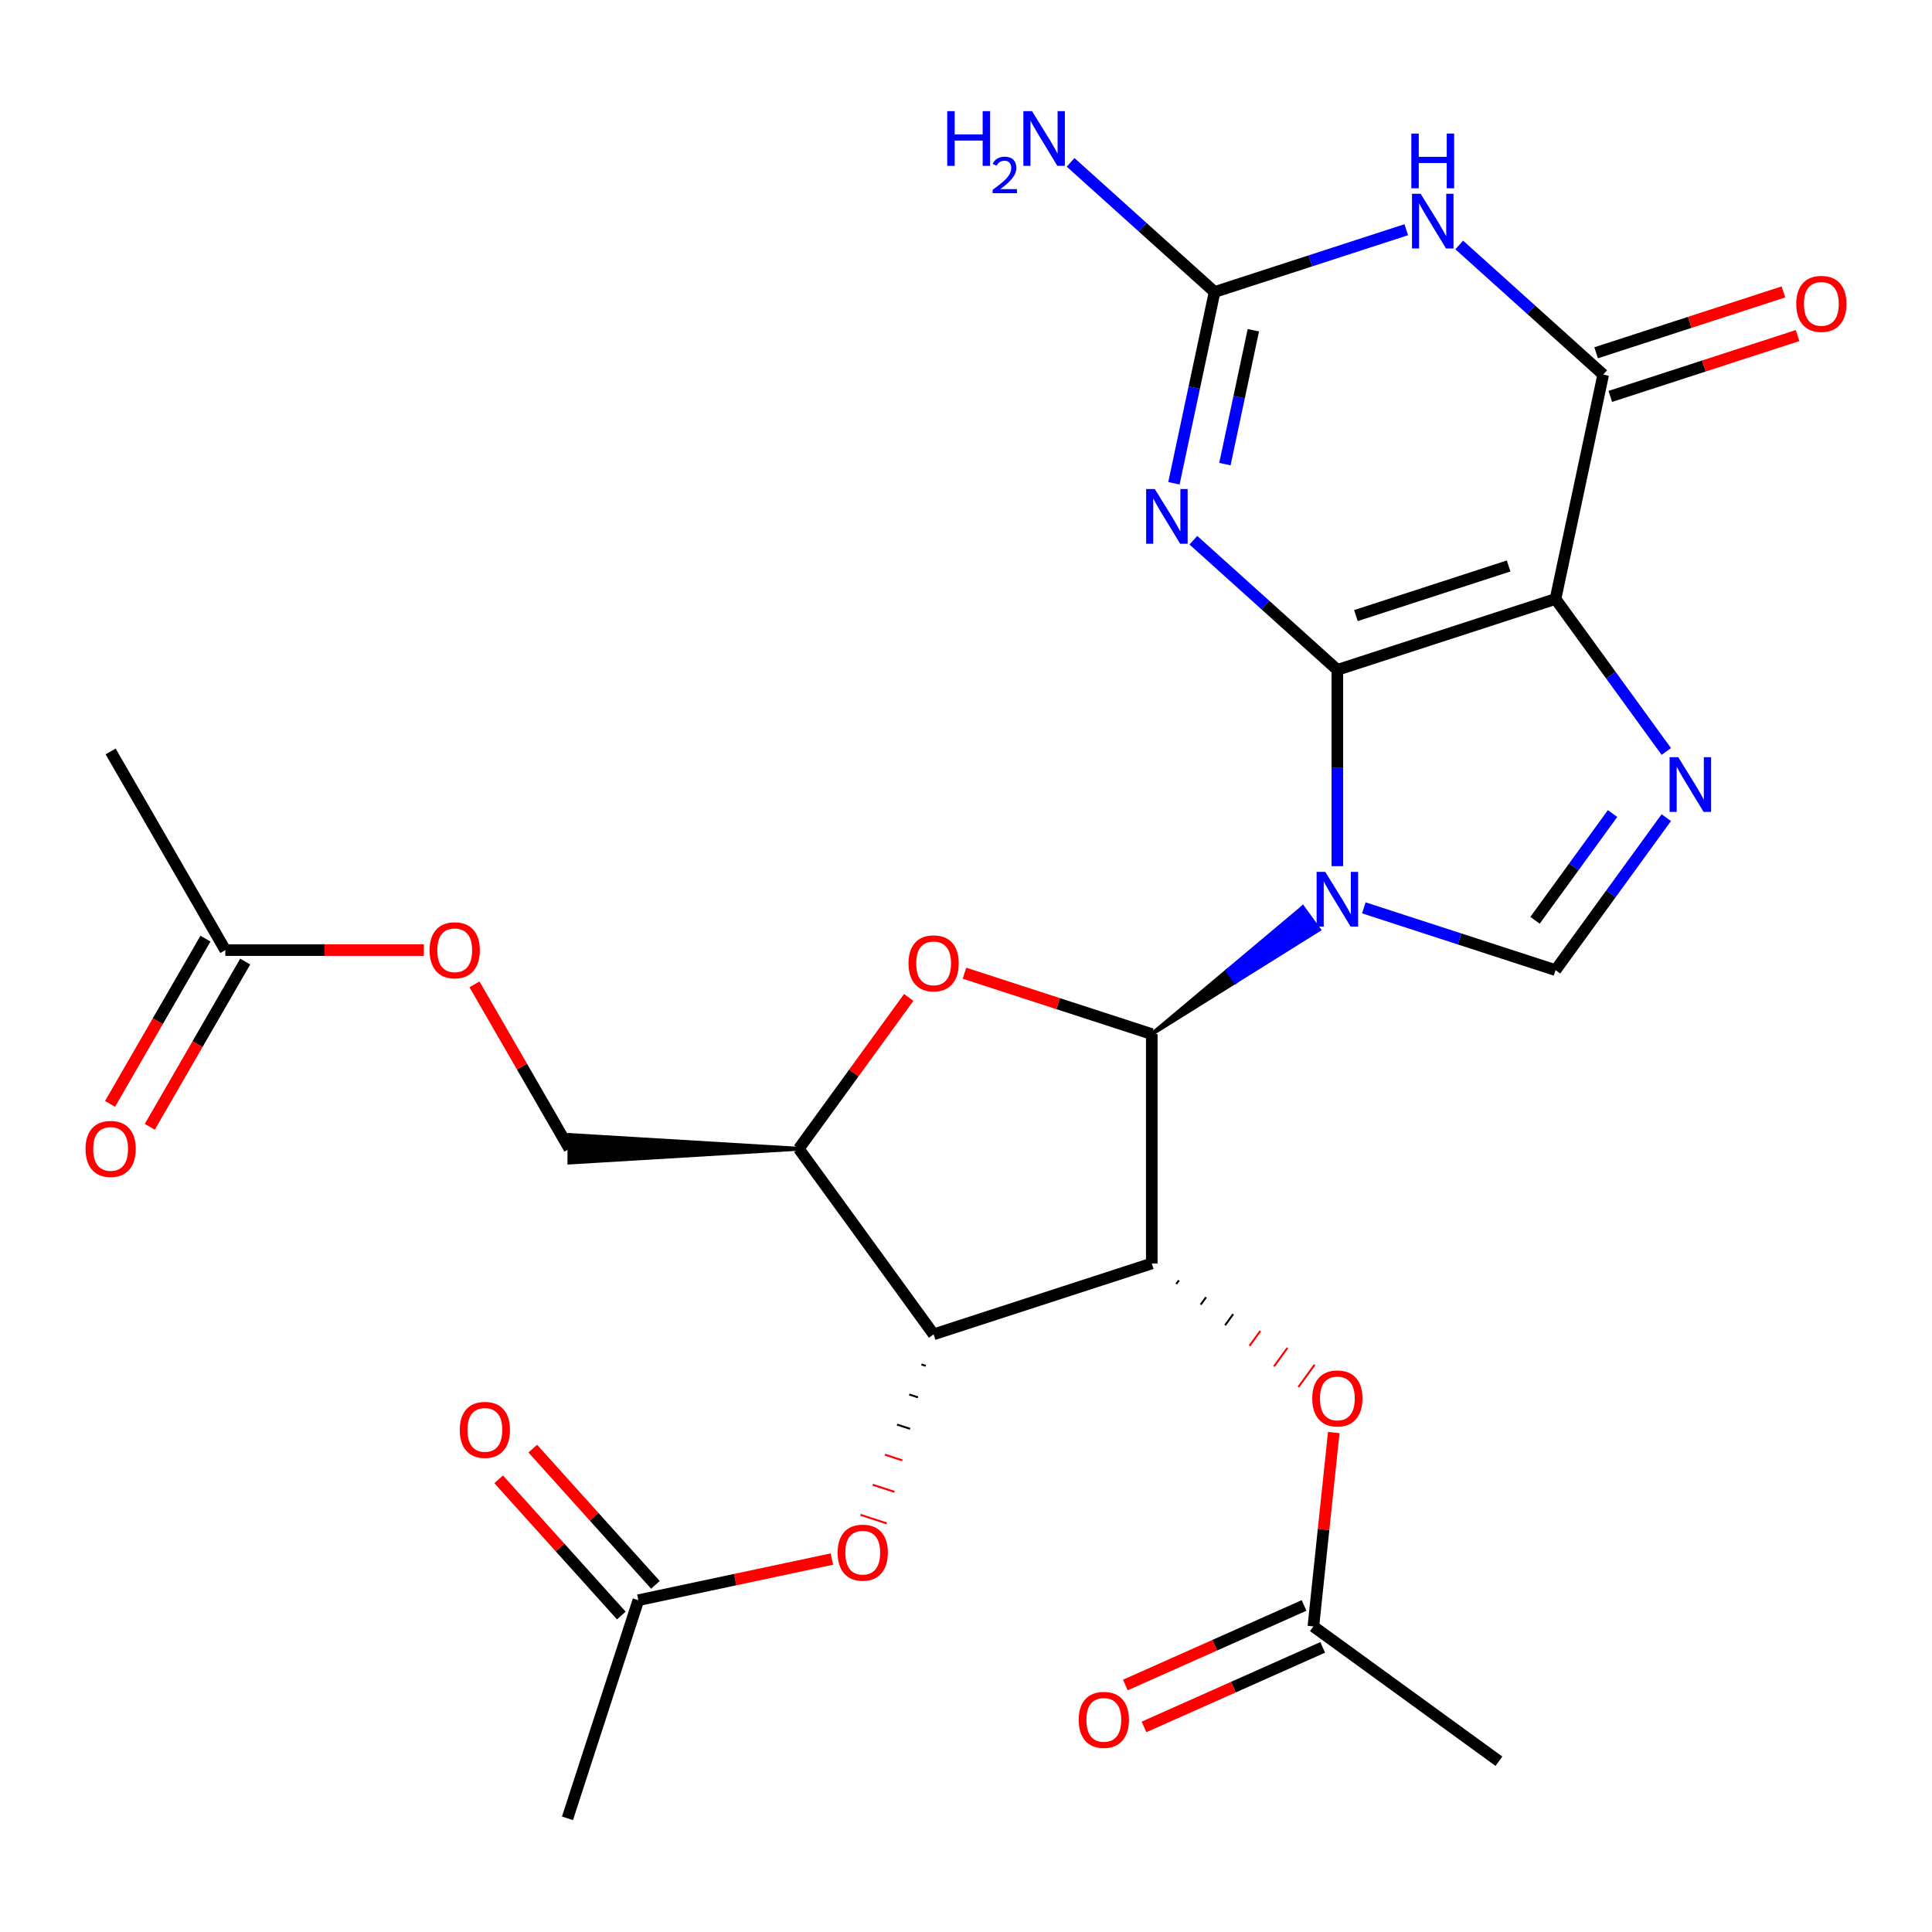 <?xml version='1.0' encoding='iso-8859-1'?>
<svg version='1.1' baseProfile='full'
              xmlns='http://www.w3.org/2000/svg'
                      xmlns:rdkit='http://www.rdkit.org/xml'
                      xmlns:xlink='http://www.w3.org/1999/xlink'
                  xml:space='preserve'
width='1000px' height='1000px' viewBox='0 0 1000 1000'>
<!-- END OF HEADER -->
<rect style='opacity:1.0;fill:#FFFFFF;stroke:none' width='1000' height='1000' x='0' y='0'> </rect>
<path class='bond-0' d='M 692.213,346.716 L 692.213,397.517' style='fill:none;fill-rule:evenodd;stroke:#000000;stroke-width:6px;stroke-linecap:butt;stroke-linejoin:miter;stroke-opacity:1' />
<path class='bond-0' d='M 692.213,397.517 L 692.213,448.317' style='fill:none;fill-rule:evenodd;stroke:#0000FF;stroke-width:6px;stroke-linecap:butt;stroke-linejoin:miter;stroke-opacity:1' />
<path class='bond-1' d='M 692.213,346.716 L 805.131,310.027' style='fill:none;fill-rule:evenodd;stroke:#000000;stroke-width:6px;stroke-linecap:butt;stroke-linejoin:miter;stroke-opacity:1' />
<path class='bond-1' d='M 701.813,318.629 L 780.856,292.947' style='fill:none;fill-rule:evenodd;stroke:#000000;stroke-width:6px;stroke-linecap:butt;stroke-linejoin:miter;stroke-opacity:1' />
<path class='bond-3' d='M 692.213,346.716 L 654.951,313.165' style='fill:none;fill-rule:evenodd;stroke:#000000;stroke-width:6px;stroke-linecap:butt;stroke-linejoin:miter;stroke-opacity:1' />
<path class='bond-3' d='M 654.951,313.165 L 617.688,279.614' style='fill:none;fill-rule:evenodd;stroke:#0000FF;stroke-width:6px;stroke-linecap:butt;stroke-linejoin:miter;stroke-opacity:1' />
<path class='bond-2' d='M 596.159,535.233 L 639.426,508.201 L 635.238,502.438 Z' style='fill:#000000;fill-rule:evenodd;fill-opacity:1;stroke:#000000;stroke-width:2px;stroke-linecap:butt;stroke-linejoin:miter;stroke-opacity:1;' />
<path class='bond-2' d='M 639.426,508.201 L 674.318,469.642 L 682.692,481.169 Z' style='fill:#0000FF;fill-rule:evenodd;fill-opacity:1;stroke:#0000FF;stroke-width:2px;stroke-linecap:butt;stroke-linejoin:miter;stroke-opacity:1;' />
<path class='bond-2' d='M 639.426,508.201 L 635.238,502.438 L 674.318,469.642 Z' style='fill:#0000FF;fill-rule:evenodd;fill-opacity:1;stroke:#0000FF;stroke-width:2px;stroke-linecap:butt;stroke-linejoin:miter;stroke-opacity:1;' />
<path class='bond-9' d='M 705.921,469.9 L 755.526,486.017' style='fill:none;fill-rule:evenodd;stroke:#0000FF;stroke-width:6px;stroke-linecap:butt;stroke-linejoin:miter;stroke-opacity:1' />
<path class='bond-9' d='M 755.526,486.017 L 805.131,502.135' style='fill:none;fill-rule:evenodd;stroke:#000000;stroke-width:6px;stroke-linecap:butt;stroke-linejoin:miter;stroke-opacity:1' />
<path class='bond-5' d='M 805.131,310.027 L 833.803,349.49' style='fill:none;fill-rule:evenodd;stroke:#000000;stroke-width:6px;stroke-linecap:butt;stroke-linejoin:miter;stroke-opacity:1' />
<path class='bond-5' d='M 833.803,349.49 L 862.474,388.953' style='fill:none;fill-rule:evenodd;stroke:#0000FF;stroke-width:6px;stroke-linecap:butt;stroke-linejoin:miter;stroke-opacity:1' />
<path class='bond-7' d='M 805.131,310.027 L 829.817,193.892' style='fill:none;fill-rule:evenodd;stroke:#000000;stroke-width:6px;stroke-linecap:butt;stroke-linejoin:miter;stroke-opacity:1' />
<path class='bond-4' d='M 596.159,535.233 L 596.159,653.962' style='fill:none;fill-rule:evenodd;stroke:#000000;stroke-width:6px;stroke-linecap:butt;stroke-linejoin:miter;stroke-opacity:1' />
<path class='bond-10' d='M 596.159,535.233 L 547.684,519.483' style='fill:none;fill-rule:evenodd;stroke:#000000;stroke-width:6px;stroke-linecap:butt;stroke-linejoin:miter;stroke-opacity:1' />
<path class='bond-10' d='M 547.684,519.483 L 499.209,503.732' style='fill:none;fill-rule:evenodd;stroke:#FF0000;stroke-width:6px;stroke-linecap:butt;stroke-linejoin:miter;stroke-opacity:1' />
<path class='bond-8' d='M 607.621,250.143 L 618.143,200.639' style='fill:none;fill-rule:evenodd;stroke:#0000FF;stroke-width:6px;stroke-linecap:butt;stroke-linejoin:miter;stroke-opacity:1' />
<path class='bond-8' d='M 618.143,200.639 L 628.665,151.136' style='fill:none;fill-rule:evenodd;stroke:#000000;stroke-width:6px;stroke-linecap:butt;stroke-linejoin:miter;stroke-opacity:1' />
<path class='bond-8' d='M 634.004,240.229 L 641.37,205.576' style='fill:none;fill-rule:evenodd;stroke:#0000FF;stroke-width:6px;stroke-linecap:butt;stroke-linejoin:miter;stroke-opacity:1' />
<path class='bond-8' d='M 641.37,205.576 L 648.735,170.924' style='fill:none;fill-rule:evenodd;stroke:#000000;stroke-width:6px;stroke-linecap:butt;stroke-linejoin:miter;stroke-opacity:1' />
<path class='bond-11' d='M 596.159,653.962 L 483.241,690.652' style='fill:none;fill-rule:evenodd;stroke:#000000;stroke-width:6px;stroke-linecap:butt;stroke-linejoin:miter;stroke-opacity:1' />
<path class='bond-13' d='M 608.809,664.621 L 610.204,662.7' style='fill:none;fill-rule:evenodd;stroke:#000000;stroke-width:1.0px;stroke-linecap:butt;stroke-linejoin:miter;stroke-opacity:1' />
<path class='bond-13' d='M 621.458,675.279 L 624.25,671.437' style='fill:none;fill-rule:evenodd;stroke:#000000;stroke-width:1.0px;stroke-linecap:butt;stroke-linejoin:miter;stroke-opacity:1' />
<path class='bond-13' d='M 634.108,685.937 L 638.296,680.174' style='fill:none;fill-rule:evenodd;stroke:#000000;stroke-width:1.0px;stroke-linecap:butt;stroke-linejoin:miter;stroke-opacity:1' />
<path class='bond-13' d='M 646.758,696.595 L 652.341,688.911' style='fill:none;fill-rule:evenodd;stroke:#FF0000;stroke-width:1.0px;stroke-linecap:butt;stroke-linejoin:miter;stroke-opacity:1' />
<path class='bond-13' d='M 659.408,707.253 L 666.387,697.648' style='fill:none;fill-rule:evenodd;stroke:#FF0000;stroke-width:1.0px;stroke-linecap:butt;stroke-linejoin:miter;stroke-opacity:1' />
<path class='bond-13' d='M 672.058,717.912 L 680.432,706.385' style='fill:none;fill-rule:evenodd;stroke:#FF0000;stroke-width:1.0px;stroke-linecap:butt;stroke-linejoin:miter;stroke-opacity:1' />
<path class='bond-29' d='M 862.474,423.209 L 833.803,462.672' style='fill:none;fill-rule:evenodd;stroke:#0000FF;stroke-width:6px;stroke-linecap:butt;stroke-linejoin:miter;stroke-opacity:1' />
<path class='bond-29' d='M 833.803,462.672 L 805.131,502.135' style='fill:none;fill-rule:evenodd;stroke:#000000;stroke-width:6px;stroke-linecap:butt;stroke-linejoin:miter;stroke-opacity:1' />
<path class='bond-29' d='M 834.662,421.091 L 814.592,448.715' style='fill:none;fill-rule:evenodd;stroke:#0000FF;stroke-width:6px;stroke-linecap:butt;stroke-linejoin:miter;stroke-opacity:1' />
<path class='bond-29' d='M 814.592,448.715 L 794.522,476.339' style='fill:none;fill-rule:evenodd;stroke:#000000;stroke-width:6px;stroke-linecap:butt;stroke-linejoin:miter;stroke-opacity:1' />
<path class='bond-6' d='M 727.875,118.901 L 678.27,135.018' style='fill:none;fill-rule:evenodd;stroke:#0000FF;stroke-width:6px;stroke-linecap:butt;stroke-linejoin:miter;stroke-opacity:1' />
<path class='bond-6' d='M 678.27,135.018 L 628.665,151.136' style='fill:none;fill-rule:evenodd;stroke:#000000;stroke-width:6px;stroke-linecap:butt;stroke-linejoin:miter;stroke-opacity:1' />
<path class='bond-28' d='M 755.292,126.789 L 792.554,160.341' style='fill:none;fill-rule:evenodd;stroke:#0000FF;stroke-width:6px;stroke-linecap:butt;stroke-linejoin:miter;stroke-opacity:1' />
<path class='bond-28' d='M 792.554,160.341 L 829.817,193.892' style='fill:none;fill-rule:evenodd;stroke:#000000;stroke-width:6px;stroke-linecap:butt;stroke-linejoin:miter;stroke-opacity:1' />
<path class='bond-17' d='M 833.486,205.184 L 881.961,189.433' style='fill:none;fill-rule:evenodd;stroke:#000000;stroke-width:6px;stroke-linecap:butt;stroke-linejoin:miter;stroke-opacity:1' />
<path class='bond-17' d='M 881.961,189.433 L 930.436,173.683' style='fill:none;fill-rule:evenodd;stroke:#FF0000;stroke-width:6px;stroke-linecap:butt;stroke-linejoin:miter;stroke-opacity:1' />
<path class='bond-17' d='M 826.148,182.6 L 874.623,166.85' style='fill:none;fill-rule:evenodd;stroke:#000000;stroke-width:6px;stroke-linecap:butt;stroke-linejoin:miter;stroke-opacity:1' />
<path class='bond-17' d='M 874.623,166.85 L 923.098,151.099' style='fill:none;fill-rule:evenodd;stroke:#FF0000;stroke-width:6px;stroke-linecap:butt;stroke-linejoin:miter;stroke-opacity:1' />
<path class='bond-20' d='M 628.665,151.136 L 591.403,117.585' style='fill:none;fill-rule:evenodd;stroke:#000000;stroke-width:6px;stroke-linecap:butt;stroke-linejoin:miter;stroke-opacity:1' />
<path class='bond-20' d='M 591.403,117.585 L 554.14,84.033' style='fill:none;fill-rule:evenodd;stroke:#0000FF;stroke-width:6px;stroke-linecap:butt;stroke-linejoin:miter;stroke-opacity:1' />
<path class='bond-12' d='M 470.36,516.272 L 441.907,555.435' style='fill:none;fill-rule:evenodd;stroke:#FF0000;stroke-width:6px;stroke-linecap:butt;stroke-linejoin:miter;stroke-opacity:1' />
<path class='bond-12' d='M 441.907,555.435 L 413.453,594.598' style='fill:none;fill-rule:evenodd;stroke:#000000;stroke-width:6px;stroke-linecap:butt;stroke-linejoin:miter;stroke-opacity:1' />
<path class='bond-14' d='M 476.933,706.223 L 479.191,706.957' style='fill:none;fill-rule:evenodd;stroke:#000000;stroke-width:1.0px;stroke-linecap:butt;stroke-linejoin:miter;stroke-opacity:1' />
<path class='bond-14' d='M 470.625,721.795 L 475.142,723.262' style='fill:none;fill-rule:evenodd;stroke:#000000;stroke-width:1.0px;stroke-linecap:butt;stroke-linejoin:miter;stroke-opacity:1' />
<path class='bond-14' d='M 464.317,737.366 L 471.092,739.568' style='fill:none;fill-rule:evenodd;stroke:#000000;stroke-width:1.0px;stroke-linecap:butt;stroke-linejoin:miter;stroke-opacity:1' />
<path class='bond-14' d='M 458.009,752.938 L 467.043,755.873' style='fill:none;fill-rule:evenodd;stroke:#FF0000;stroke-width:1.0px;stroke-linecap:butt;stroke-linejoin:miter;stroke-opacity:1' />
<path class='bond-14' d='M 451.701,768.509 L 462.993,772.178' style='fill:none;fill-rule:evenodd;stroke:#FF0000;stroke-width:1.0px;stroke-linecap:butt;stroke-linejoin:miter;stroke-opacity:1' />
<path class='bond-14' d='M 445.393,784.081 L 458.944,788.483' style='fill:none;fill-rule:evenodd;stroke:#FF0000;stroke-width:1.0px;stroke-linecap:butt;stroke-linejoin:miter;stroke-opacity:1' />
<path class='bond-30' d='M 483.241,690.652 L 413.453,594.598' style='fill:none;fill-rule:evenodd;stroke:#000000;stroke-width:6px;stroke-linecap:butt;stroke-linejoin:miter;stroke-opacity:1' />
<path class='bond-19' d='M 413.453,594.598 L 294.724,587.474 L 294.724,601.722 Z' style='fill:#000000;fill-rule:evenodd;fill-opacity:1;stroke:#000000;stroke-width:2px;stroke-linecap:butt;stroke-linejoin:miter;stroke-opacity:1;' />
<path class='bond-15' d='M 690.35,741.478 L 685.076,791.653' style='fill:none;fill-rule:evenodd;stroke:#FF0000;stroke-width:6px;stroke-linecap:butt;stroke-linejoin:miter;stroke-opacity:1' />
<path class='bond-15' d='M 685.076,791.653 L 679.802,841.829' style='fill:none;fill-rule:evenodd;stroke:#000000;stroke-width:6px;stroke-linecap:butt;stroke-linejoin:miter;stroke-opacity:1' />
<path class='bond-16' d='M 430.583,806.964 L 380.5,817.61' style='fill:none;fill-rule:evenodd;stroke:#FF0000;stroke-width:6px;stroke-linecap:butt;stroke-linejoin:miter;stroke-opacity:1' />
<path class='bond-16' d='M 380.5,817.61 L 330.416,828.255' style='fill:none;fill-rule:evenodd;stroke:#000000;stroke-width:6px;stroke-linecap:butt;stroke-linejoin:miter;stroke-opacity:1' />
<path class='bond-23' d='M 674.973,830.982 L 628.725,851.573' style='fill:none;fill-rule:evenodd;stroke:#000000;stroke-width:6px;stroke-linecap:butt;stroke-linejoin:miter;stroke-opacity:1' />
<path class='bond-23' d='M 628.725,851.573 L 582.477,872.164' style='fill:none;fill-rule:evenodd;stroke:#FF0000;stroke-width:6px;stroke-linecap:butt;stroke-linejoin:miter;stroke-opacity:1' />
<path class='bond-23' d='M 684.632,852.675 L 638.383,873.266' style='fill:none;fill-rule:evenodd;stroke:#000000;stroke-width:6px;stroke-linecap:butt;stroke-linejoin:miter;stroke-opacity:1' />
<path class='bond-23' d='M 638.383,873.266 L 592.135,893.857' style='fill:none;fill-rule:evenodd;stroke:#FF0000;stroke-width:6px;stroke-linecap:butt;stroke-linejoin:miter;stroke-opacity:1' />
<path class='bond-25' d='M 679.802,841.829 L 775.857,911.616' style='fill:none;fill-rule:evenodd;stroke:#000000;stroke-width:6px;stroke-linecap:butt;stroke-linejoin:miter;stroke-opacity:1' />
<path class='bond-22' d='M 339.24,820.311 L 307.498,785.058' style='fill:none;fill-rule:evenodd;stroke:#000000;stroke-width:6px;stroke-linecap:butt;stroke-linejoin:miter;stroke-opacity:1' />
<path class='bond-22' d='M 307.498,785.058 L 275.757,749.806' style='fill:none;fill-rule:evenodd;stroke:#FF0000;stroke-width:6px;stroke-linecap:butt;stroke-linejoin:miter;stroke-opacity:1' />
<path class='bond-22' d='M 321.593,836.2 L 289.852,800.948' style='fill:none;fill-rule:evenodd;stroke:#000000;stroke-width:6px;stroke-linecap:butt;stroke-linejoin:miter;stroke-opacity:1' />
<path class='bond-22' d='M 289.852,800.948 L 258.11,765.695' style='fill:none;fill-rule:evenodd;stroke:#FF0000;stroke-width:6px;stroke-linecap:butt;stroke-linejoin:miter;stroke-opacity:1' />
<path class='bond-26' d='M 330.416,828.255 L 293.727,941.174' style='fill:none;fill-rule:evenodd;stroke:#000000;stroke-width:6px;stroke-linecap:butt;stroke-linejoin:miter;stroke-opacity:1' />
<path class='bond-18' d='M 116.63,491.775 L 168.01,491.775' style='fill:none;fill-rule:evenodd;stroke:#000000;stroke-width:6px;stroke-linecap:butt;stroke-linejoin:miter;stroke-opacity:1' />
<path class='bond-18' d='M 168.01,491.775 L 219.391,491.775' style='fill:none;fill-rule:evenodd;stroke:#FF0000;stroke-width:6px;stroke-linecap:butt;stroke-linejoin:miter;stroke-opacity:1' />
<path class='bond-24' d='M 106.347,485.839 L 81.656,528.606' style='fill:none;fill-rule:evenodd;stroke:#000000;stroke-width:6px;stroke-linecap:butt;stroke-linejoin:miter;stroke-opacity:1' />
<path class='bond-24' d='M 81.656,528.606 L 56.964,571.373' style='fill:none;fill-rule:evenodd;stroke:#FF0000;stroke-width:6px;stroke-linecap:butt;stroke-linejoin:miter;stroke-opacity:1' />
<path class='bond-24' d='M 126.912,497.712 L 102.22,540.479' style='fill:none;fill-rule:evenodd;stroke:#000000;stroke-width:6px;stroke-linecap:butt;stroke-linejoin:miter;stroke-opacity:1' />
<path class='bond-24' d='M 102.22,540.479 L 77.529,583.246' style='fill:none;fill-rule:evenodd;stroke:#FF0000;stroke-width:6px;stroke-linecap:butt;stroke-linejoin:miter;stroke-opacity:1' />
<path class='bond-27' d='M 116.63,491.775 L 57.265,388.952' style='fill:none;fill-rule:evenodd;stroke:#000000;stroke-width:6px;stroke-linecap:butt;stroke-linejoin:miter;stroke-opacity:1' />
<path class='bond-21' d='M 294.724,594.598 L 270.159,552.051' style='fill:none;fill-rule:evenodd;stroke:#000000;stroke-width:6px;stroke-linecap:butt;stroke-linejoin:miter;stroke-opacity:1' />
<path class='bond-21' d='M 270.159,552.051 L 245.594,509.503' style='fill:none;fill-rule:evenodd;stroke:#FF0000;stroke-width:6px;stroke-linecap:butt;stroke-linejoin:miter;stroke-opacity:1' />
<path  class='atom-1' d='M 685.953 451.286
L 695.233 466.286
Q 696.153 467.766, 697.633 470.446
Q 699.113 473.126, 699.193 473.286
L 699.193 451.286
L 702.953 451.286
L 702.953 479.606
L 699.073 479.606
L 689.113 463.206
Q 687.953 461.286, 686.713 459.086
Q 685.513 456.886, 685.153 456.206
L 685.153 479.606
L 681.473 479.606
L 681.473 451.286
L 685.953 451.286
' fill='#0000FF'/>
<path  class='atom-4' d='M 597.72 253.111
L 607 268.111
Q 607.92 269.591, 609.4 272.271
Q 610.88 274.951, 610.96 275.111
L 610.96 253.111
L 614.72 253.111
L 614.72 281.431
L 610.84 281.431
L 600.88 265.031
Q 599.72 263.111, 598.48 260.911
Q 597.28 258.711, 596.92 258.031
L 596.92 281.431
L 593.24 281.431
L 593.24 253.111
L 597.72 253.111
' fill='#0000FF'/>
<path  class='atom-6' d='M 868.659 391.921
L 877.939 406.921
Q 878.859 408.401, 880.339 411.081
Q 881.819 413.761, 881.899 413.921
L 881.899 391.921
L 885.659 391.921
L 885.659 420.241
L 881.779 420.241
L 871.819 403.841
Q 870.659 401.921, 869.419 399.721
Q 868.219 397.521, 867.859 396.841
L 867.859 420.241
L 864.179 420.241
L 864.179 391.921
L 868.659 391.921
' fill='#0000FF'/>
<path  class='atom-7' d='M 735.324 100.286
L 744.604 115.286
Q 745.524 116.766, 747.004 119.446
Q 748.484 122.126, 748.564 122.286
L 748.564 100.286
L 752.324 100.286
L 752.324 128.606
L 748.444 128.606
L 738.484 112.206
Q 737.324 110.286, 736.084 108.086
Q 734.884 105.886, 734.524 105.206
L 734.524 128.606
L 730.844 128.606
L 730.844 100.286
L 735.324 100.286
' fill='#0000FF'/>
<path  class='atom-7' d='M 730.504 69.135
L 734.344 69.135
L 734.344 81.174
L 748.824 81.174
L 748.824 69.135
L 752.664 69.135
L 752.664 97.454
L 748.824 97.454
L 748.824 84.374
L 734.344 84.374
L 734.344 97.454
L 730.504 97.454
L 730.504 69.135
' fill='#0000FF'/>
<path  class='atom-11' d='M 470.241 498.624
Q 470.241 491.824, 473.601 488.024
Q 476.961 484.224, 483.241 484.224
Q 489.521 484.224, 492.881 488.024
Q 496.241 491.824, 496.241 498.624
Q 496.241 505.504, 492.841 509.424
Q 489.441 513.304, 483.241 513.304
Q 477.001 513.304, 473.601 509.424
Q 470.241 505.544, 470.241 498.624
M 483.241 510.104
Q 487.561 510.104, 489.881 507.224
Q 492.241 504.304, 492.241 498.624
Q 492.241 493.064, 489.881 490.264
Q 487.561 487.424, 483.241 487.424
Q 478.921 487.424, 476.561 490.224
Q 474.241 493.024, 474.241 498.624
Q 474.241 504.344, 476.561 507.224
Q 478.921 510.104, 483.241 510.104
' fill='#FF0000'/>
<path  class='atom-14' d='M 679.213 723.83
Q 679.213 717.03, 682.573 713.23
Q 685.933 709.43, 692.213 709.43
Q 698.493 709.43, 701.853 713.23
Q 705.213 717.03, 705.213 723.83
Q 705.213 730.71, 701.813 734.63
Q 698.413 738.51, 692.213 738.51
Q 685.973 738.51, 682.573 734.63
Q 679.213 730.75, 679.213 723.83
M 692.213 735.31
Q 696.533 735.31, 698.853 732.43
Q 701.213 729.51, 701.213 723.83
Q 701.213 718.27, 698.853 715.47
Q 696.533 712.63, 692.213 712.63
Q 687.893 712.63, 685.533 715.43
Q 683.213 718.23, 683.213 723.83
Q 683.213 729.55, 685.533 732.43
Q 687.893 735.31, 692.213 735.31
' fill='#FF0000'/>
<path  class='atom-15' d='M 433.551 803.65
Q 433.551 796.85, 436.911 793.05
Q 440.271 789.25, 446.551 789.25
Q 452.831 789.25, 456.191 793.05
Q 459.551 796.85, 459.551 803.65
Q 459.551 810.53, 456.151 814.45
Q 452.751 818.33, 446.551 818.33
Q 440.311 818.33, 436.911 814.45
Q 433.551 810.57, 433.551 803.65
M 446.551 815.13
Q 450.871 815.13, 453.191 812.25
Q 455.551 809.33, 455.551 803.65
Q 455.551 798.09, 453.191 795.29
Q 450.871 792.45, 446.551 792.45
Q 442.231 792.45, 439.871 795.25
Q 437.551 798.05, 437.551 803.65
Q 437.551 809.37, 439.871 812.25
Q 442.231 815.13, 446.551 815.13
' fill='#FF0000'/>
<path  class='atom-18' d='M 929.735 157.283
Q 929.735 150.483, 933.095 146.683
Q 936.455 142.883, 942.735 142.883
Q 949.015 142.883, 952.375 146.683
Q 955.735 150.483, 955.735 157.283
Q 955.735 164.163, 952.335 168.083
Q 948.935 171.963, 942.735 171.963
Q 936.495 171.963, 933.095 168.083
Q 929.735 164.203, 929.735 157.283
M 942.735 168.763
Q 947.055 168.763, 949.375 165.883
Q 951.735 162.963, 951.735 157.283
Q 951.735 151.723, 949.375 148.923
Q 947.055 146.083, 942.735 146.083
Q 938.415 146.083, 936.055 148.883
Q 933.735 151.683, 933.735 157.283
Q 933.735 163.003, 936.055 165.883
Q 938.415 168.763, 942.735 168.763
' fill='#FF0000'/>
<path  class='atom-21' d='M 490.299 57.53
L 494.139 57.53
L 494.139 69.57
L 508.619 69.57
L 508.619 57.53
L 512.459 57.53
L 512.459 85.85
L 508.619 85.85
L 508.619 72.77
L 494.139 72.77
L 494.139 85.85
L 490.299 85.85
L 490.299 57.53
' fill='#0000FF'/>
<path  class='atom-21' d='M 513.832 84.857
Q 514.518 83.088, 516.155 82.111
Q 517.792 81.108, 520.062 81.108
Q 522.887 81.108, 524.471 82.639
Q 526.055 84.17, 526.055 86.89
Q 526.055 89.662, 523.996 92.249
Q 521.963 94.836, 517.739 97.898
L 526.372 97.898
L 526.372 100.01
L 513.779 100.01
L 513.779 98.242
Q 517.264 95.76, 519.323 93.912
Q 521.409 92.064, 522.412 90.401
Q 523.415 88.738, 523.415 87.022
Q 523.415 85.226, 522.518 84.223
Q 521.62 83.22, 520.062 83.22
Q 518.558 83.22, 517.554 83.827
Q 516.551 84.434, 515.838 85.781
L 513.832 84.857
' fill='#0000FF'/>
<path  class='atom-21' d='M 534.172 57.53
L 543.452 72.53
Q 544.372 74.01, 545.852 76.69
Q 547.332 79.37, 547.412 79.53
L 547.412 57.53
L 551.172 57.53
L 551.172 85.85
L 547.292 85.85
L 537.332 69.45
Q 536.172 67.53, 534.932 65.33
Q 533.732 63.13, 533.372 62.45
L 533.372 85.85
L 529.692 85.85
L 529.692 57.53
L 534.172 57.53
' fill='#0000FF'/>
<path  class='atom-22' d='M 222.359 491.855
Q 222.359 485.055, 225.719 481.255
Q 229.079 477.455, 235.359 477.455
Q 241.639 477.455, 244.999 481.255
Q 248.359 485.055, 248.359 491.855
Q 248.359 498.735, 244.959 502.655
Q 241.559 506.535, 235.359 506.535
Q 229.119 506.535, 225.719 502.655
Q 222.359 498.775, 222.359 491.855
M 235.359 503.335
Q 239.679 503.335, 241.999 500.455
Q 244.359 497.535, 244.359 491.855
Q 244.359 486.295, 241.999 483.495
Q 239.679 480.655, 235.359 480.655
Q 231.039 480.655, 228.679 483.455
Q 226.359 486.255, 226.359 491.855
Q 226.359 497.575, 228.679 500.455
Q 231.039 503.335, 235.359 503.335
' fill='#FF0000'/>
<path  class='atom-23' d='M 237.971 740.102
Q 237.971 733.302, 241.331 729.502
Q 244.691 725.702, 250.971 725.702
Q 257.251 725.702, 260.611 729.502
Q 263.971 733.302, 263.971 740.102
Q 263.971 746.982, 260.571 750.902
Q 257.171 754.782, 250.971 754.782
Q 244.731 754.782, 241.331 750.902
Q 237.971 747.022, 237.971 740.102
M 250.971 751.582
Q 255.291 751.582, 257.611 748.702
Q 259.971 745.782, 259.971 740.102
Q 259.971 734.542, 257.611 731.742
Q 255.291 728.902, 250.971 728.902
Q 246.651 728.902, 244.291 731.702
Q 241.971 734.502, 241.971 740.102
Q 241.971 745.822, 244.291 748.702
Q 246.651 751.582, 250.971 751.582
' fill='#FF0000'/>
<path  class='atom-24' d='M 558.338 890.2
Q 558.338 883.4, 561.698 879.6
Q 565.058 875.8, 571.338 875.8
Q 577.618 875.8, 580.978 879.6
Q 584.338 883.4, 584.338 890.2
Q 584.338 897.08, 580.938 901
Q 577.538 904.88, 571.338 904.88
Q 565.098 904.88, 561.698 901
Q 558.338 897.12, 558.338 890.2
M 571.338 901.68
Q 575.658 901.68, 577.978 898.8
Q 580.338 895.88, 580.338 890.2
Q 580.338 884.64, 577.978 881.84
Q 575.658 879, 571.338 879
Q 567.018 879, 564.658 881.8
Q 562.338 884.6, 562.338 890.2
Q 562.338 895.92, 564.658 898.8
Q 567.018 901.68, 571.338 901.68
' fill='#FF0000'/>
<path  class='atom-25' d='M 44.265 594.678
Q 44.265 587.878, 47.625 584.078
Q 50.985 580.278, 57.265 580.278
Q 63.545 580.278, 66.905 584.078
Q 70.265 587.878, 70.265 594.678
Q 70.265 601.558, 66.865 605.478
Q 63.465 609.358, 57.265 609.358
Q 51.025 609.358, 47.625 605.478
Q 44.265 601.598, 44.265 594.678
M 57.265 606.158
Q 61.585 606.158, 63.905 603.278
Q 66.265 600.358, 66.265 594.678
Q 66.265 589.118, 63.905 586.318
Q 61.585 583.478, 57.265 583.478
Q 52.945 583.478, 50.585 586.278
Q 48.265 589.078, 48.265 594.678
Q 48.265 600.398, 50.585 603.278
Q 52.945 606.158, 57.265 606.158
' fill='#FF0000'/>
</svg>
